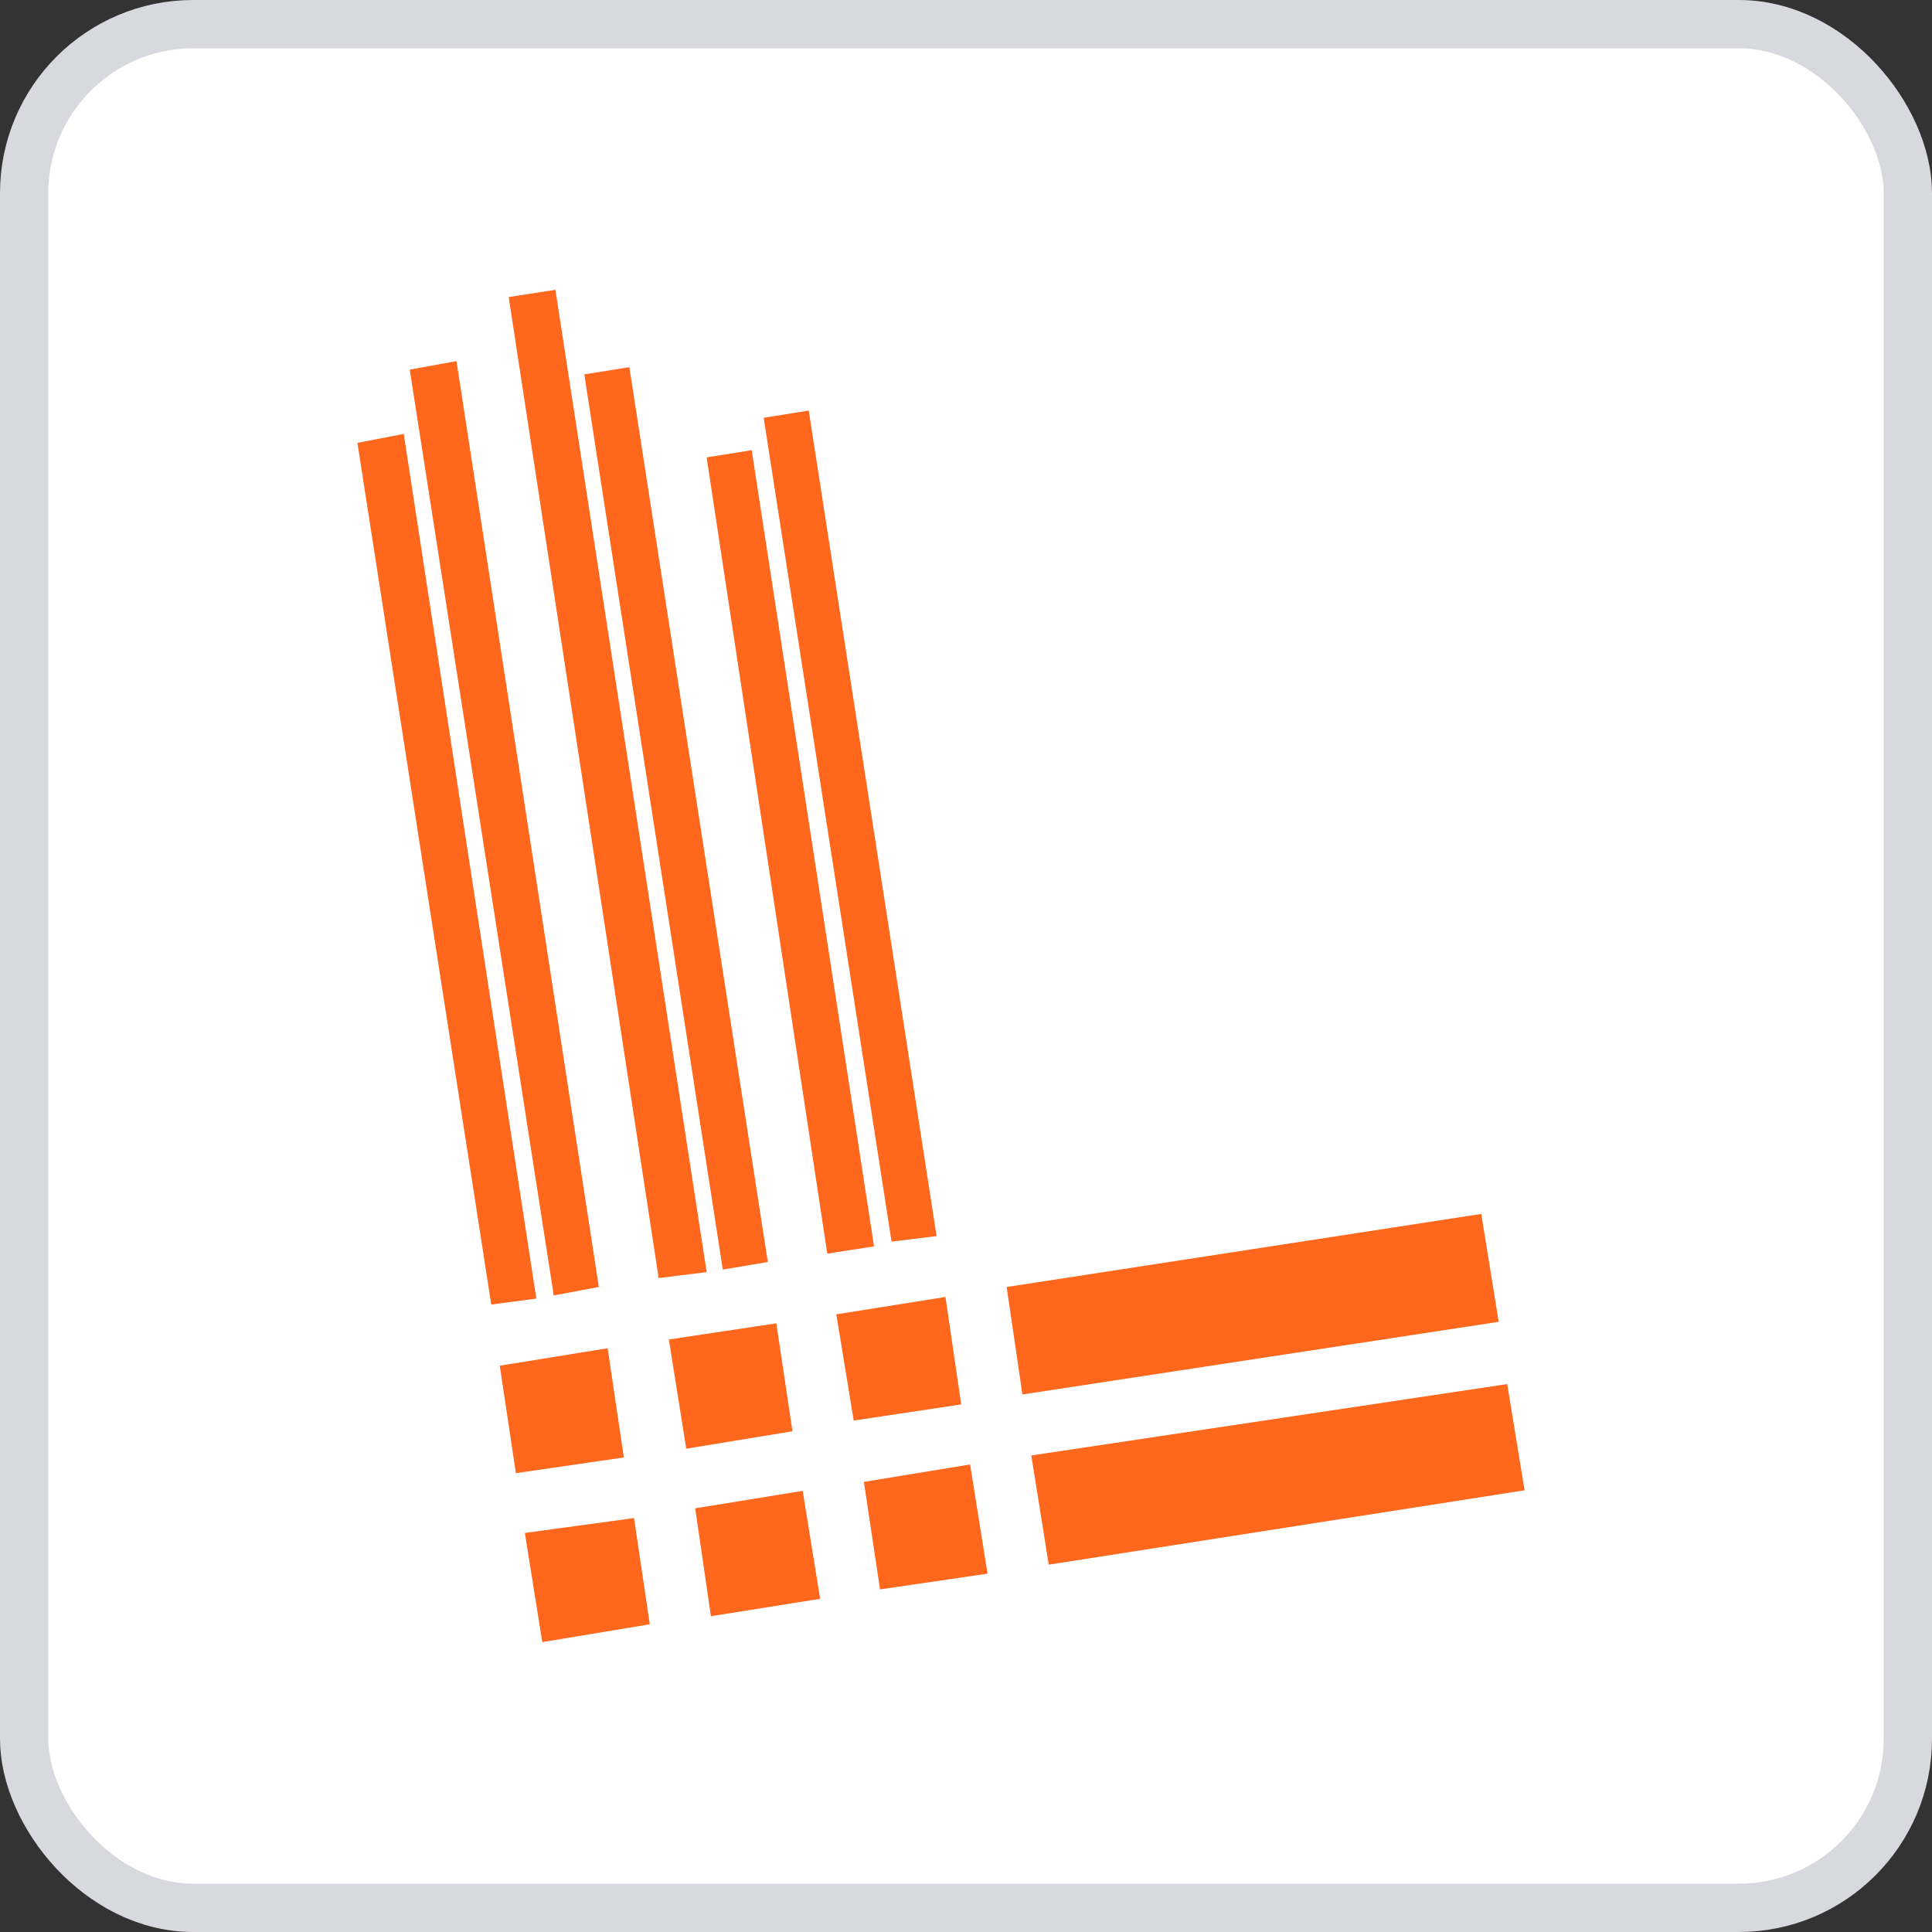 <svg width="40" height="40" viewBox="0 0 40 40" fill="none" xmlns="http://www.w3.org/2000/svg">
<rect x="0" y="0" width="40" height="40" fill="#333333" stroke="none"/>
<rect x="0.5" y="0.5" width="39" height="39" rx="3.5" fill="white" stroke="#D8D8DF"/>
<path d="M13.453 33.629L13.127 31.43L10.867 31.738L11.227 33.998L13.453 33.629Z" fill="#FF671D"/>
<path d="M31.029 27.367L30.668 25.133L20.842 26.646L21.168 28.871L31.029 27.367Z" fill="#FF671D"/>
<path d="M17.675 29.411L19.901 29.077L19.575 26.852L17.315 27.212L17.675 29.411Z" fill="#FF671D"/>
<path d="M16.98 33.102L16.619 30.867L14.393 31.228L14.719 33.462L16.98 33.102Z" fill="#FF671D"/>
<path d="M10.347 28.275L10.681 30.5L12.916 30.175L12.581 27.914L10.347 28.275Z" fill="#FF671D"/>
<path d="M21.352 30.134L21.713 32.395L31.565 30.855L31.205 28.656L21.352 30.134Z" fill="#FF671D"/>
<path d="M18.22 32.907L20.446 32.581L20.085 30.32L17.886 30.681L18.22 32.907Z" fill="#FF671D"/>
<path d="M13.848 27.733L14.208 29.994L16.407 29.633L16.073 27.398L13.848 27.733Z" fill="#FF671D"/>
<path d="M11.104 26.886L8.359 8.984L7.4 9.169L10.171 27.009L11.104 26.886Z" fill="#FF671D"/>
<path d="M12.398 26.645L9.451 7.477L8.483 7.652L11.465 26.821L12.398 26.645Z" fill="#FF671D"/>
<path d="M14.631 26.338L11.499 6L10.532 6.15L13.637 26.461L14.631 26.338Z" fill="#FF671D"/>
<path d="M15.897 26.128L13.03 7.602L12.097 7.751L14.965 26.286L15.897 26.128Z" fill="#FF671D"/>
<path d="M18.096 25.805L15.563 9.32L14.63 9.47L17.128 25.955L18.096 25.805Z" fill="#FF671D"/>
<path d="M19.391 25.592L16.744 8.5L15.811 8.65L18.459 25.706L19.391 25.592Z" fill="#FF671D"/>
</svg>
